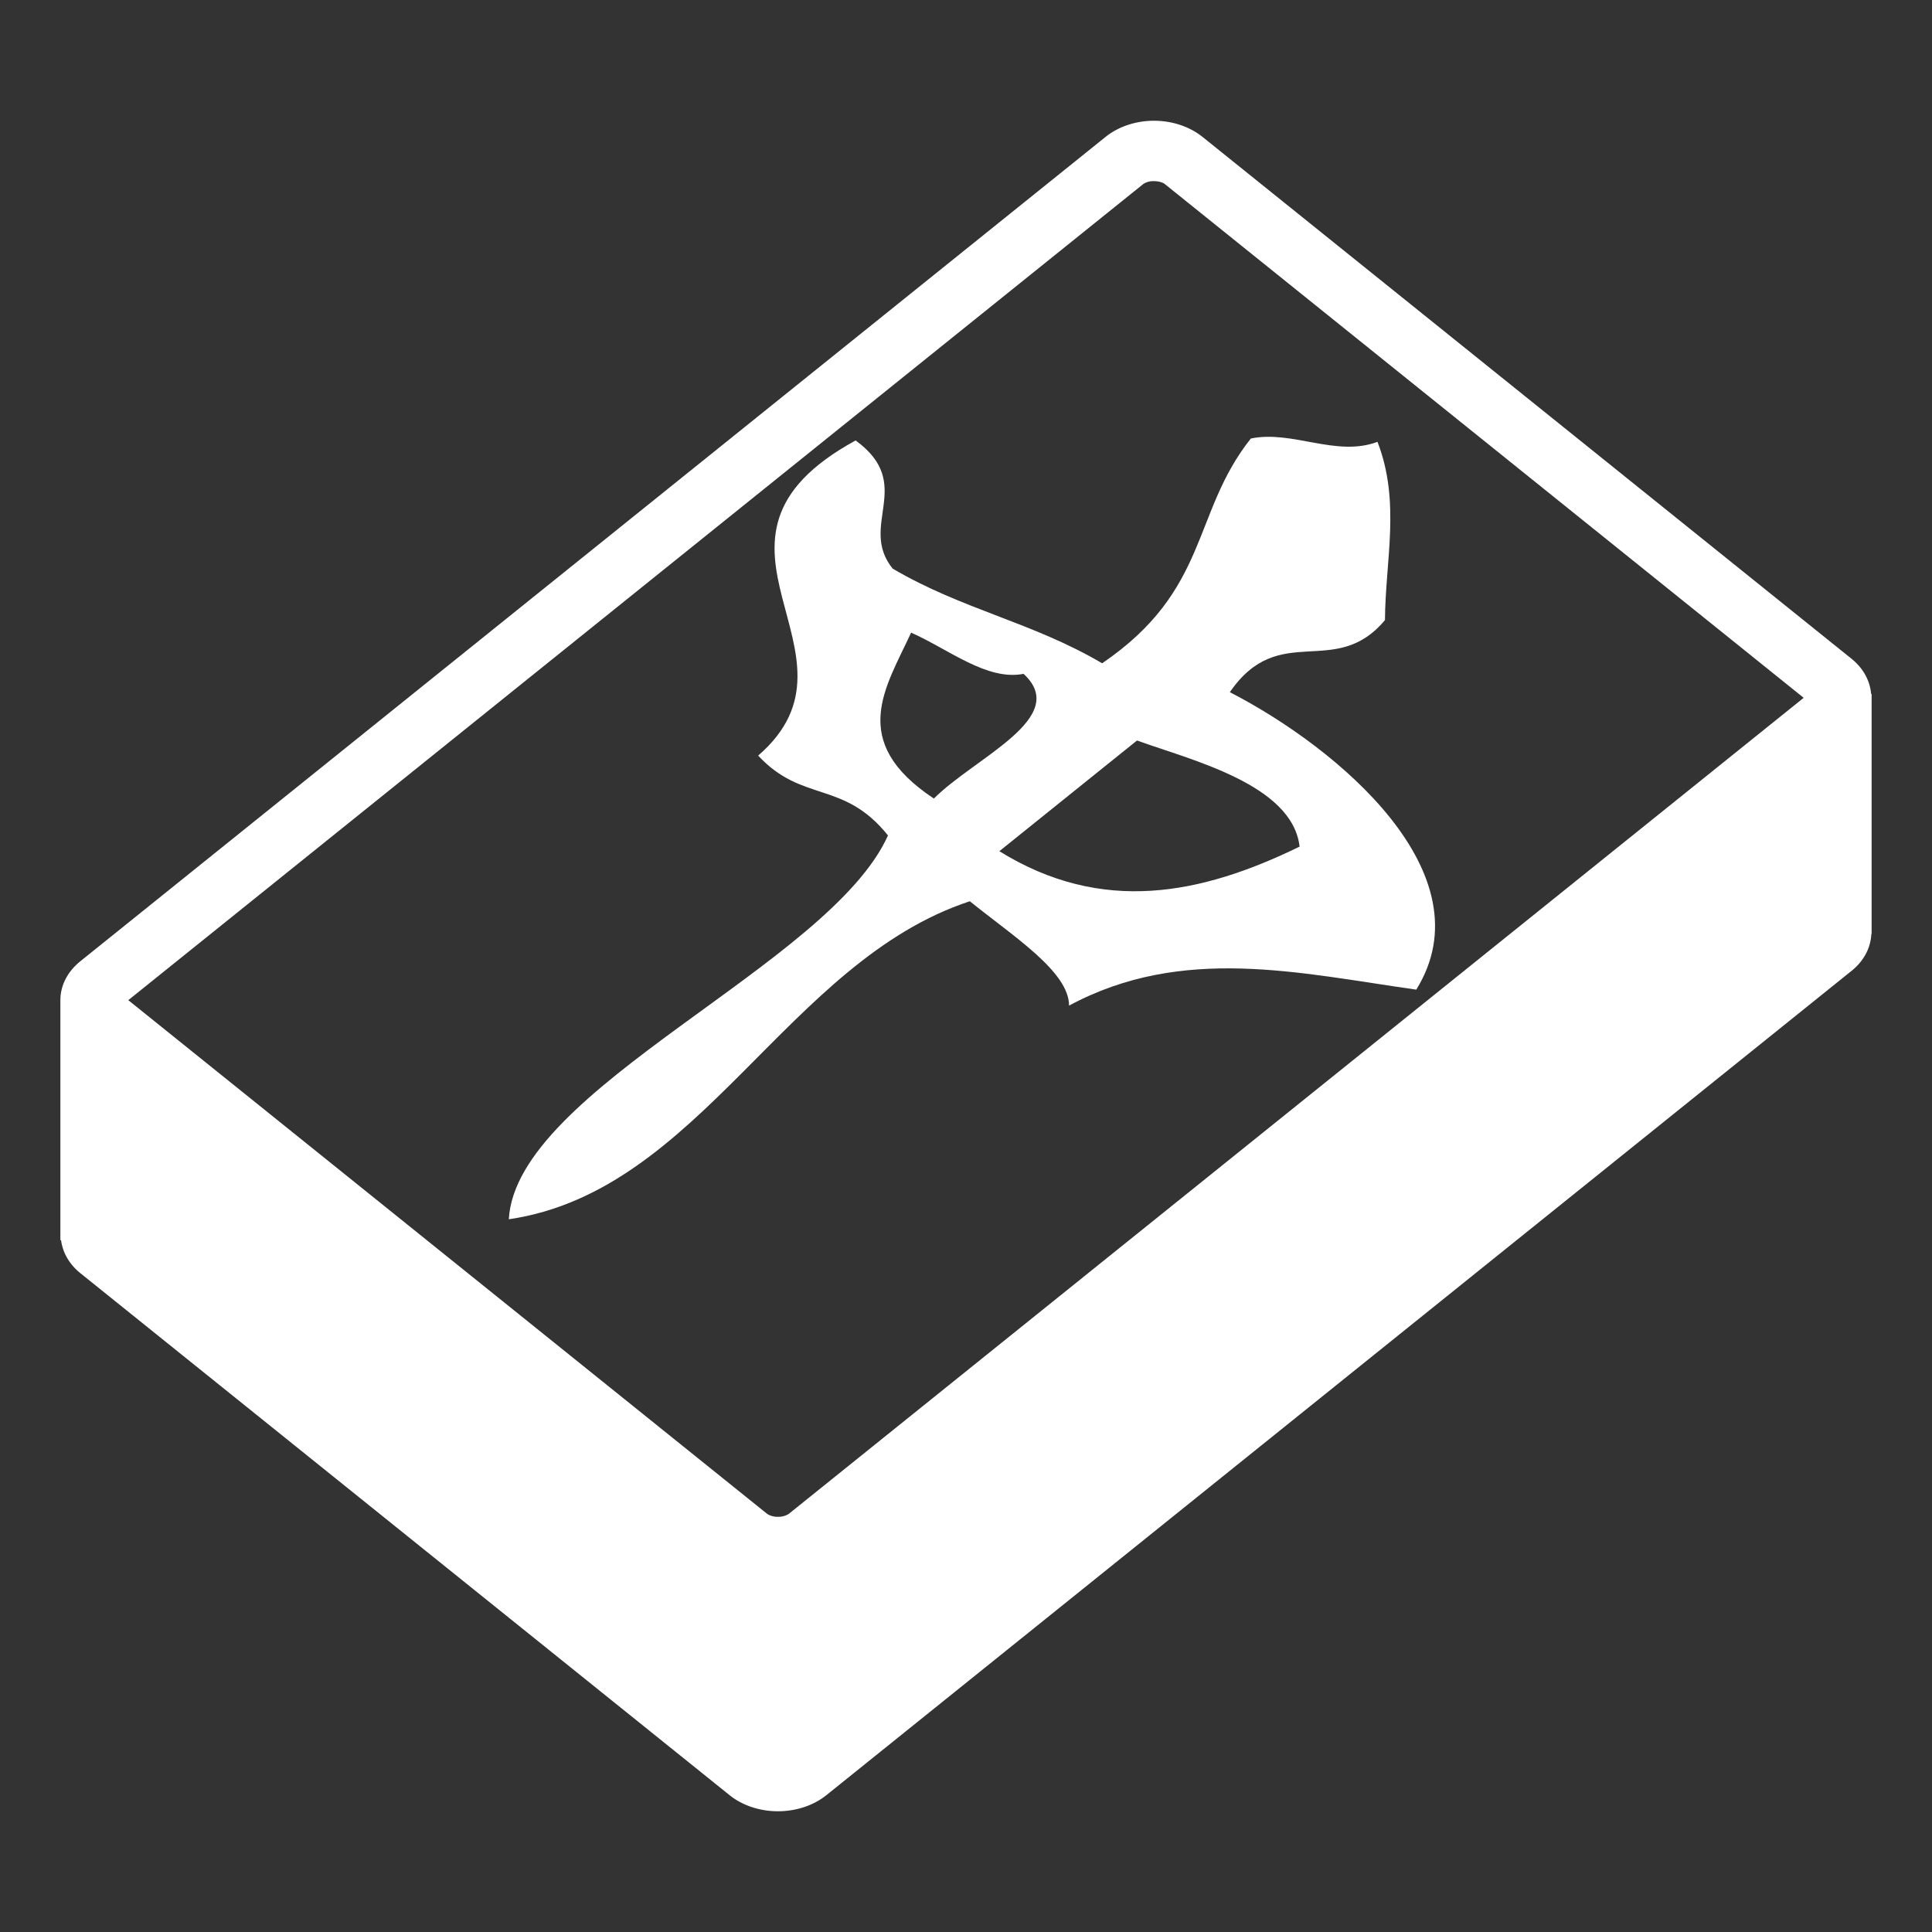 <!DOCTYPE svg PUBLIC "-//W3C//DTD SVG 1.1//EN" "http://www.w3.org/Graphics/SVG/1.1/DTD/svg11.dtd">
<!-- Uploaded to: SVG Repo, www.svgrepo.com, Transformed by: SVG Repo Mixer Tools -->
<svg width="800px" height="800px" viewBox="0 0 64 64" xmlns="http://www.w3.org/2000/svg" xmlns:xlink="http://www.w3.org/1999/xlink" aria-hidden="true" role="img" class="iconify iconify--emojione-monotone" preserveAspectRatio="xMidYMid meet" fill="#000000">
<rect x="0" y="0" width="64" height="64" fill="#333333" stroke="none"/>
<g id="SVGRepo_bgCarrier" stroke-width="0"/>
<g id="SVGRepo_tracerCarrier" stroke-linecap="round" stroke-linejoin="round"/>
<g id="SVGRepo_iconCarrier"> <g fill-rule="evenodd"> <path d="M61.984 22.992c-.036-.425-.246-.844-.65-1.17L39.836 4.536C39.392 4.181 38.81 4 38.228 4s-1.163.181-1.606.536L2.665 31.84c-.445.358-.667.828-.665 1.298V41.084h.023c.053.398.26.786.642 1.094l21.499 17.286c.887.715 2.326.715 3.215 0l33.955-27.302c.42-.338.635-.775.656-1.219h.009l.001-.074v-7.877h-.016M37.874 6.095a.61.61 0 0 1 .354-.094c.165 0 .298.048.355.094l21.166 17.021L26.128 50.15a.622.622 0 0 1-.357.095a.62.62 0 0 1-.354-.093L4.25 33.132L37.874 6.095" fill="#ffffff"> </path> <path d="M32.127 29.855c1.436 1.162 3.287 2.334 3.287 3.457c3.757-2.023 7.638-1.074 11.502-.529c2.379-3.836-2.585-8.006-6.176-9.854c1.646-2.39 3.477-.404 5.139-2.388c.011-1.965.524-3.917-.248-5.904c-1.375.513-2.811-.395-4.195-.111c-1.966 2.473-1.355 5.015-4.926 7.446c-2.326-1.368-4.613-1.77-6.94-3.136c-1.154-1.437.768-2.787-1.226-4.246c-6.119 3.345.702 7.039-3.229 10.44c1.463 1.577 2.826.807 4.301 2.645c-1.934 4.299-12.314 8.371-12.561 12.715c6.352-.928 9.209-8.54 15.272-10.535m5.538-5.325c1.782.647 5.145 1.448 5.386 3.515c-3.251 1.586-6.54 2.262-9.946.152l4.56-3.667m-7.483-3.573c1.246.551 2.512 1.603 3.725 1.365c1.573 1.448-1.606 2.764-2.971 4.131c-2.874-1.902-1.582-3.693-.754-5.496" fill="#ffffff"> </path> </g> </g>
</svg>